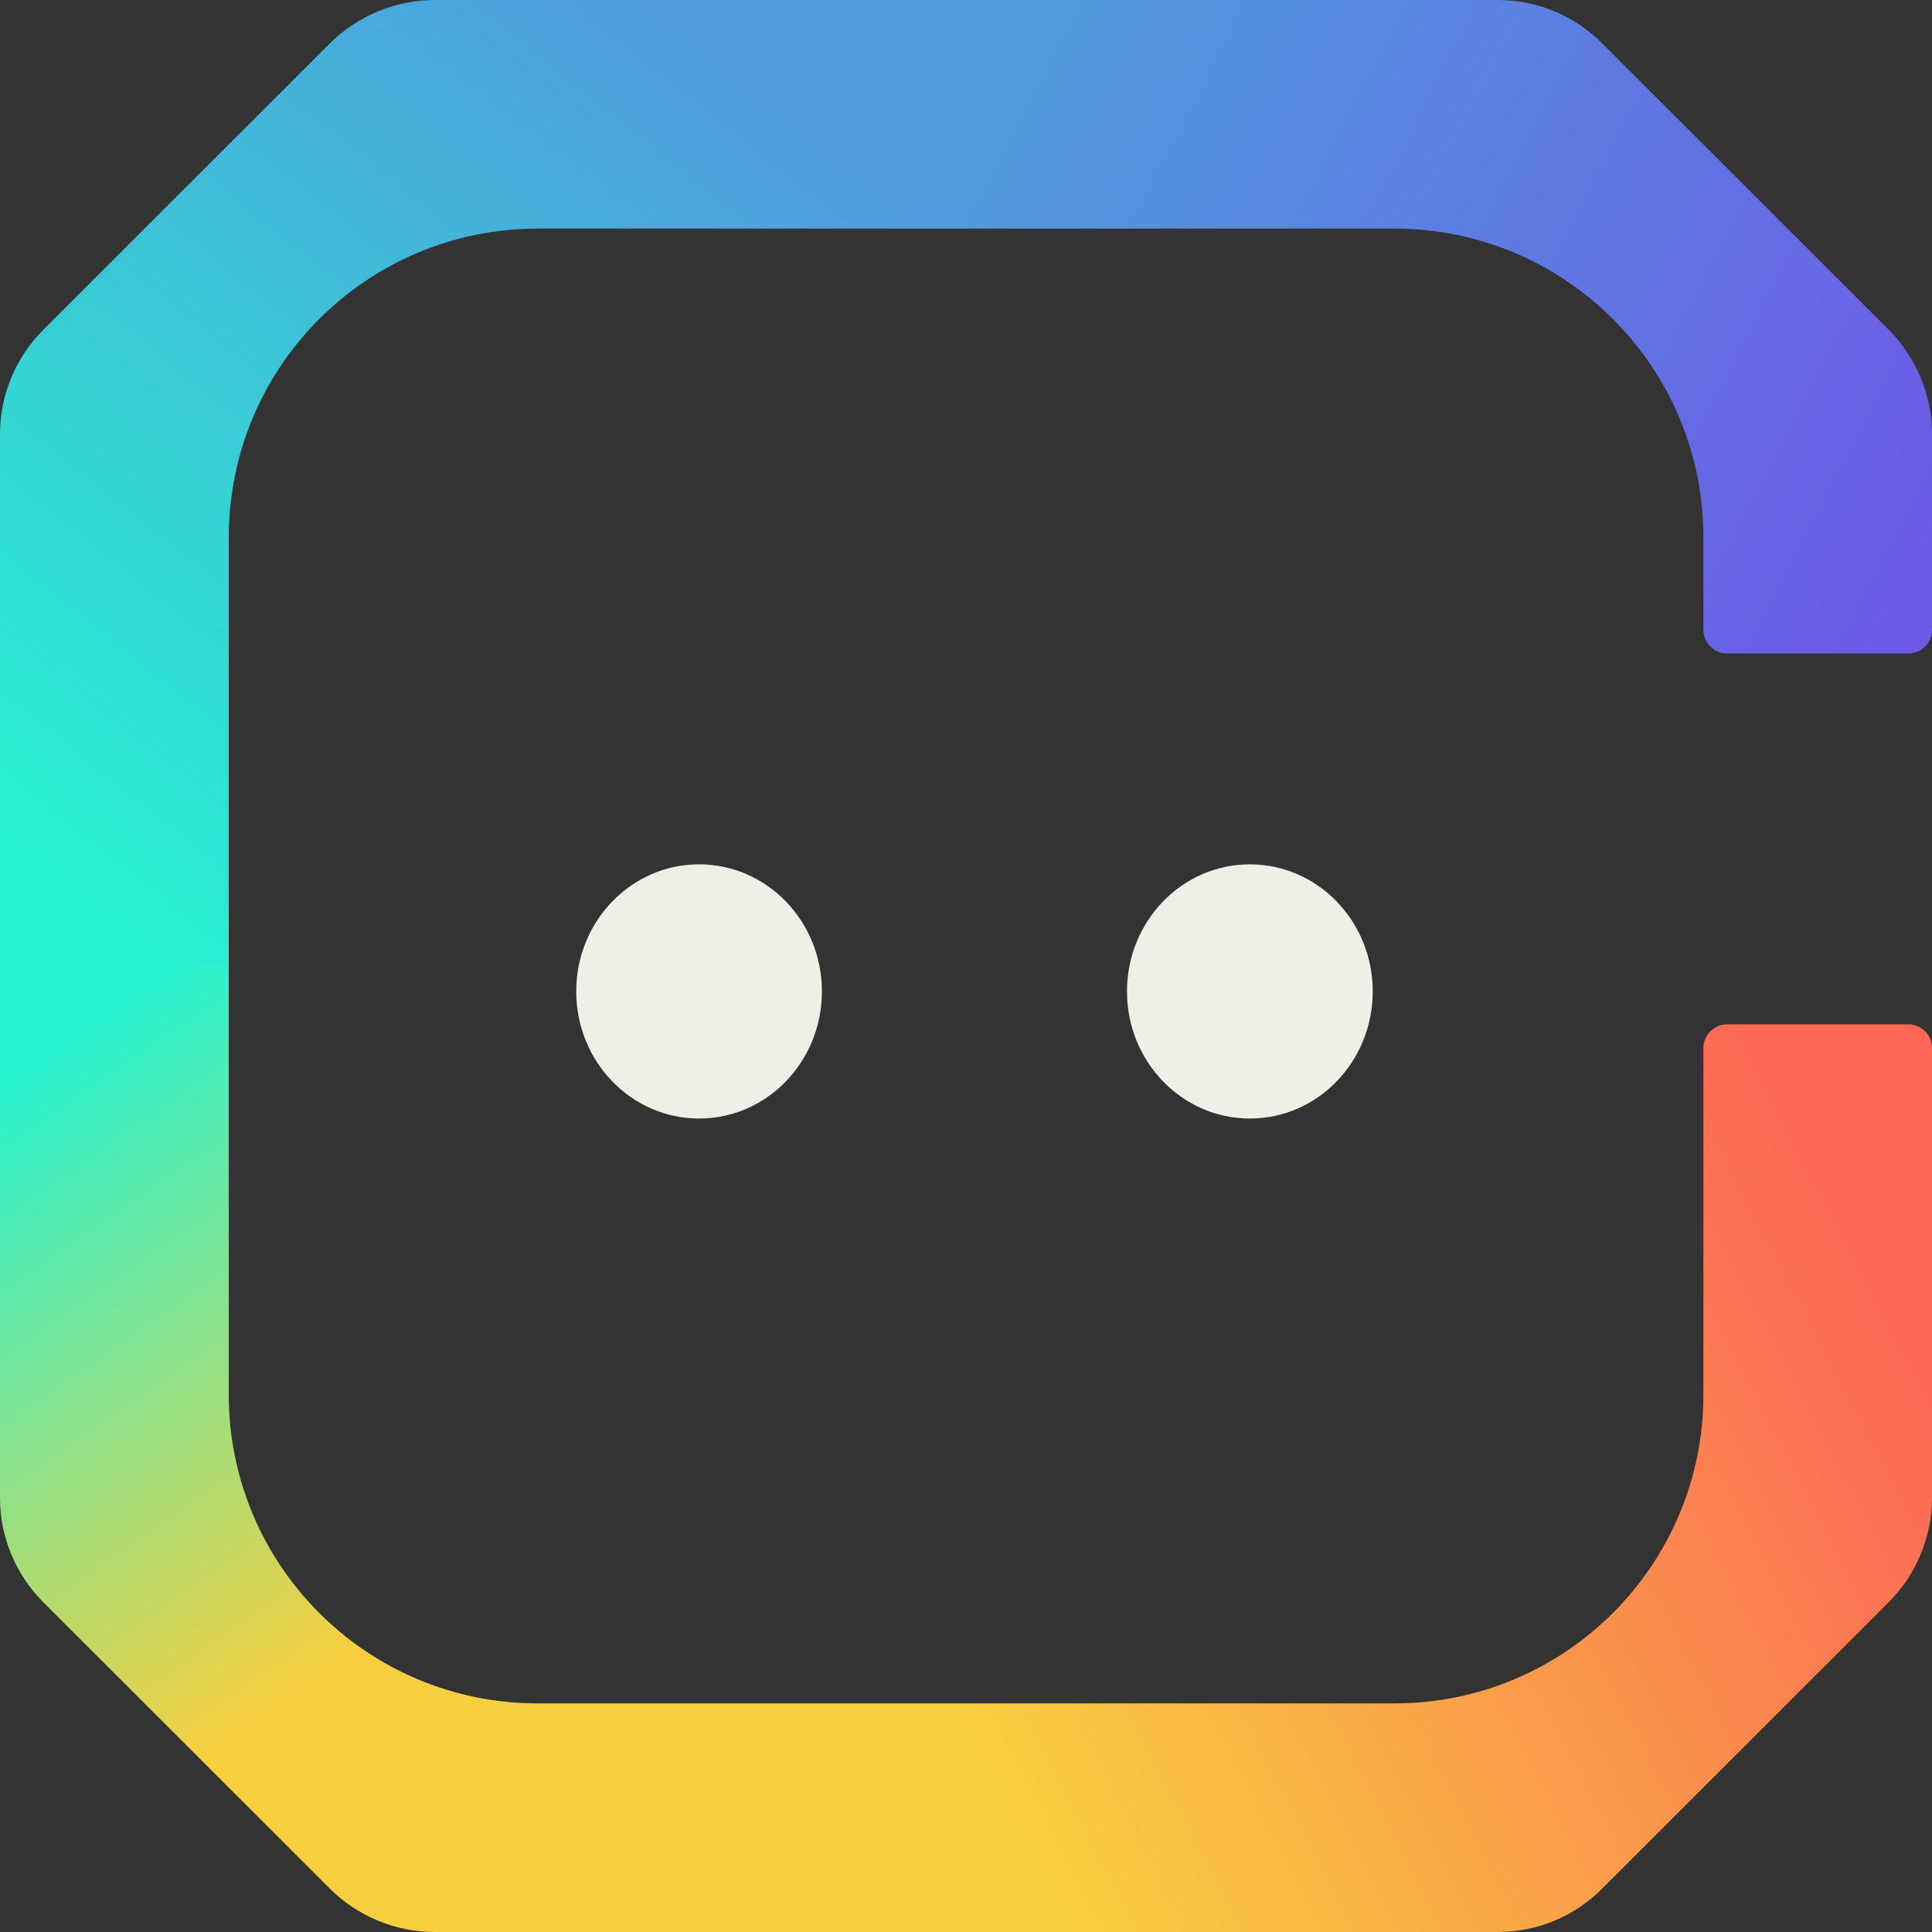 <svg width="40" height="40" viewBox="0 0 40 40" fill="none" xmlns="http://www.w3.org/2000/svg">
<rect x="0" y="0" width="40" height="40" fill="#333333" stroke="none"/>
<path d="M20 4.733H28.87C32.404 4.733 35.267 7.595 35.267 11.126V13.038C35.267 13.309 35.487 13.53 35.76 13.53H39.508C39.779 13.53 40 13.309 40 13.038V8.994C40 8.179 39.676 7.4 39.101 6.825L33.171 0.899C32.593 0.318 31.823 0 31.004 0H20V4.733Z" fill="url(#paint0_linear_4200_11546)"/>
<path d="M20 35.267H28.87C32.404 35.267 35.267 32.405 35.267 28.874V21.699C35.267 21.427 35.487 21.207 35.76 21.207H39.508C39.779 21.207 40 21.427 40 21.699V31.006C40 31.822 39.676 32.6 39.101 33.175L33.171 39.102C32.593 39.682 31.823 40 31.004 40H20V35.267Z" fill="url(#paint1_linear_4200_11546)"/>
<path d="M20 0H8.996C8.189 0 7.399 0.329 6.829 0.899L0.899 6.825C0.324 7.4 0 8.179 0 8.991V20H4.736V11.126C4.736 7.595 7.599 4.733 11.132 4.733H20V0Z" fill="url(#paint2_linear_4200_11546)"/>
<path d="M20 40H8.996C8.189 40 7.399 39.671 6.829 39.101L0.899 33.175C0.324 32.6 0 31.822 0 31.009V20H4.736V28.874C4.736 32.405 7.599 35.267 11.132 35.267H20V40Z" fill="url(#paint3_linear_4200_11546)"/>
<path d="M14.474 23.158C15.879 23.158 17.017 21.98 17.017 20.526C17.017 19.073 15.879 17.895 14.474 17.895C13.069 17.895 11.93 19.073 11.93 20.526C11.93 21.98 13.069 23.158 14.474 23.158Z" fill="#EFEFE5"/>
<path d="M25.877 23.158C27.282 23.158 28.421 21.98 28.421 20.526C28.421 19.073 27.282 17.895 25.877 17.895C24.472 17.895 23.333 19.073 23.333 20.526C23.333 21.98 24.472 23.158 25.877 23.158Z" fill="#EFEFE5"/>
<defs>
<linearGradient id="paint0_linear_4200_11546" x1="38.86" y1="13.509" x2="20.263" y2="3.86" gradientUnits="userSpaceOnUse">
<stop stop-color="#6C5AE6"/>
<stop offset="1" stop-color="#509ADD"/>
</linearGradient>
<linearGradient id="paint1_linear_4200_11546" x1="38.86" y1="26.491" x2="20.263" y2="36.14" gradientUnits="userSpaceOnUse">
<stop stop-color="#FC6756"/>
<stop offset="1" stop-color="#F8CF3E"/>
</linearGradient>
<linearGradient id="paint2_linear_4200_11546" x1="19.21" y1="4.474" x2="5.175" y2="22.105" gradientUnits="userSpaceOnUse">
<stop stop-color="#509ADD"/>
<stop offset="1" stop-color="#26F4D0"/>
</linearGradient>
<linearGradient id="paint3_linear_4200_11546" x1="15.702" y1="35.439" x2="4.561" y2="19.298" gradientUnits="userSpaceOnUse">
<stop stop-color="#F8CF3E"/>
<stop offset="0.288" stop-color="#F8CF3E"/>
<stop offset="1" stop-color="#27F3D1"/>
</linearGradient>
</defs>
</svg>

